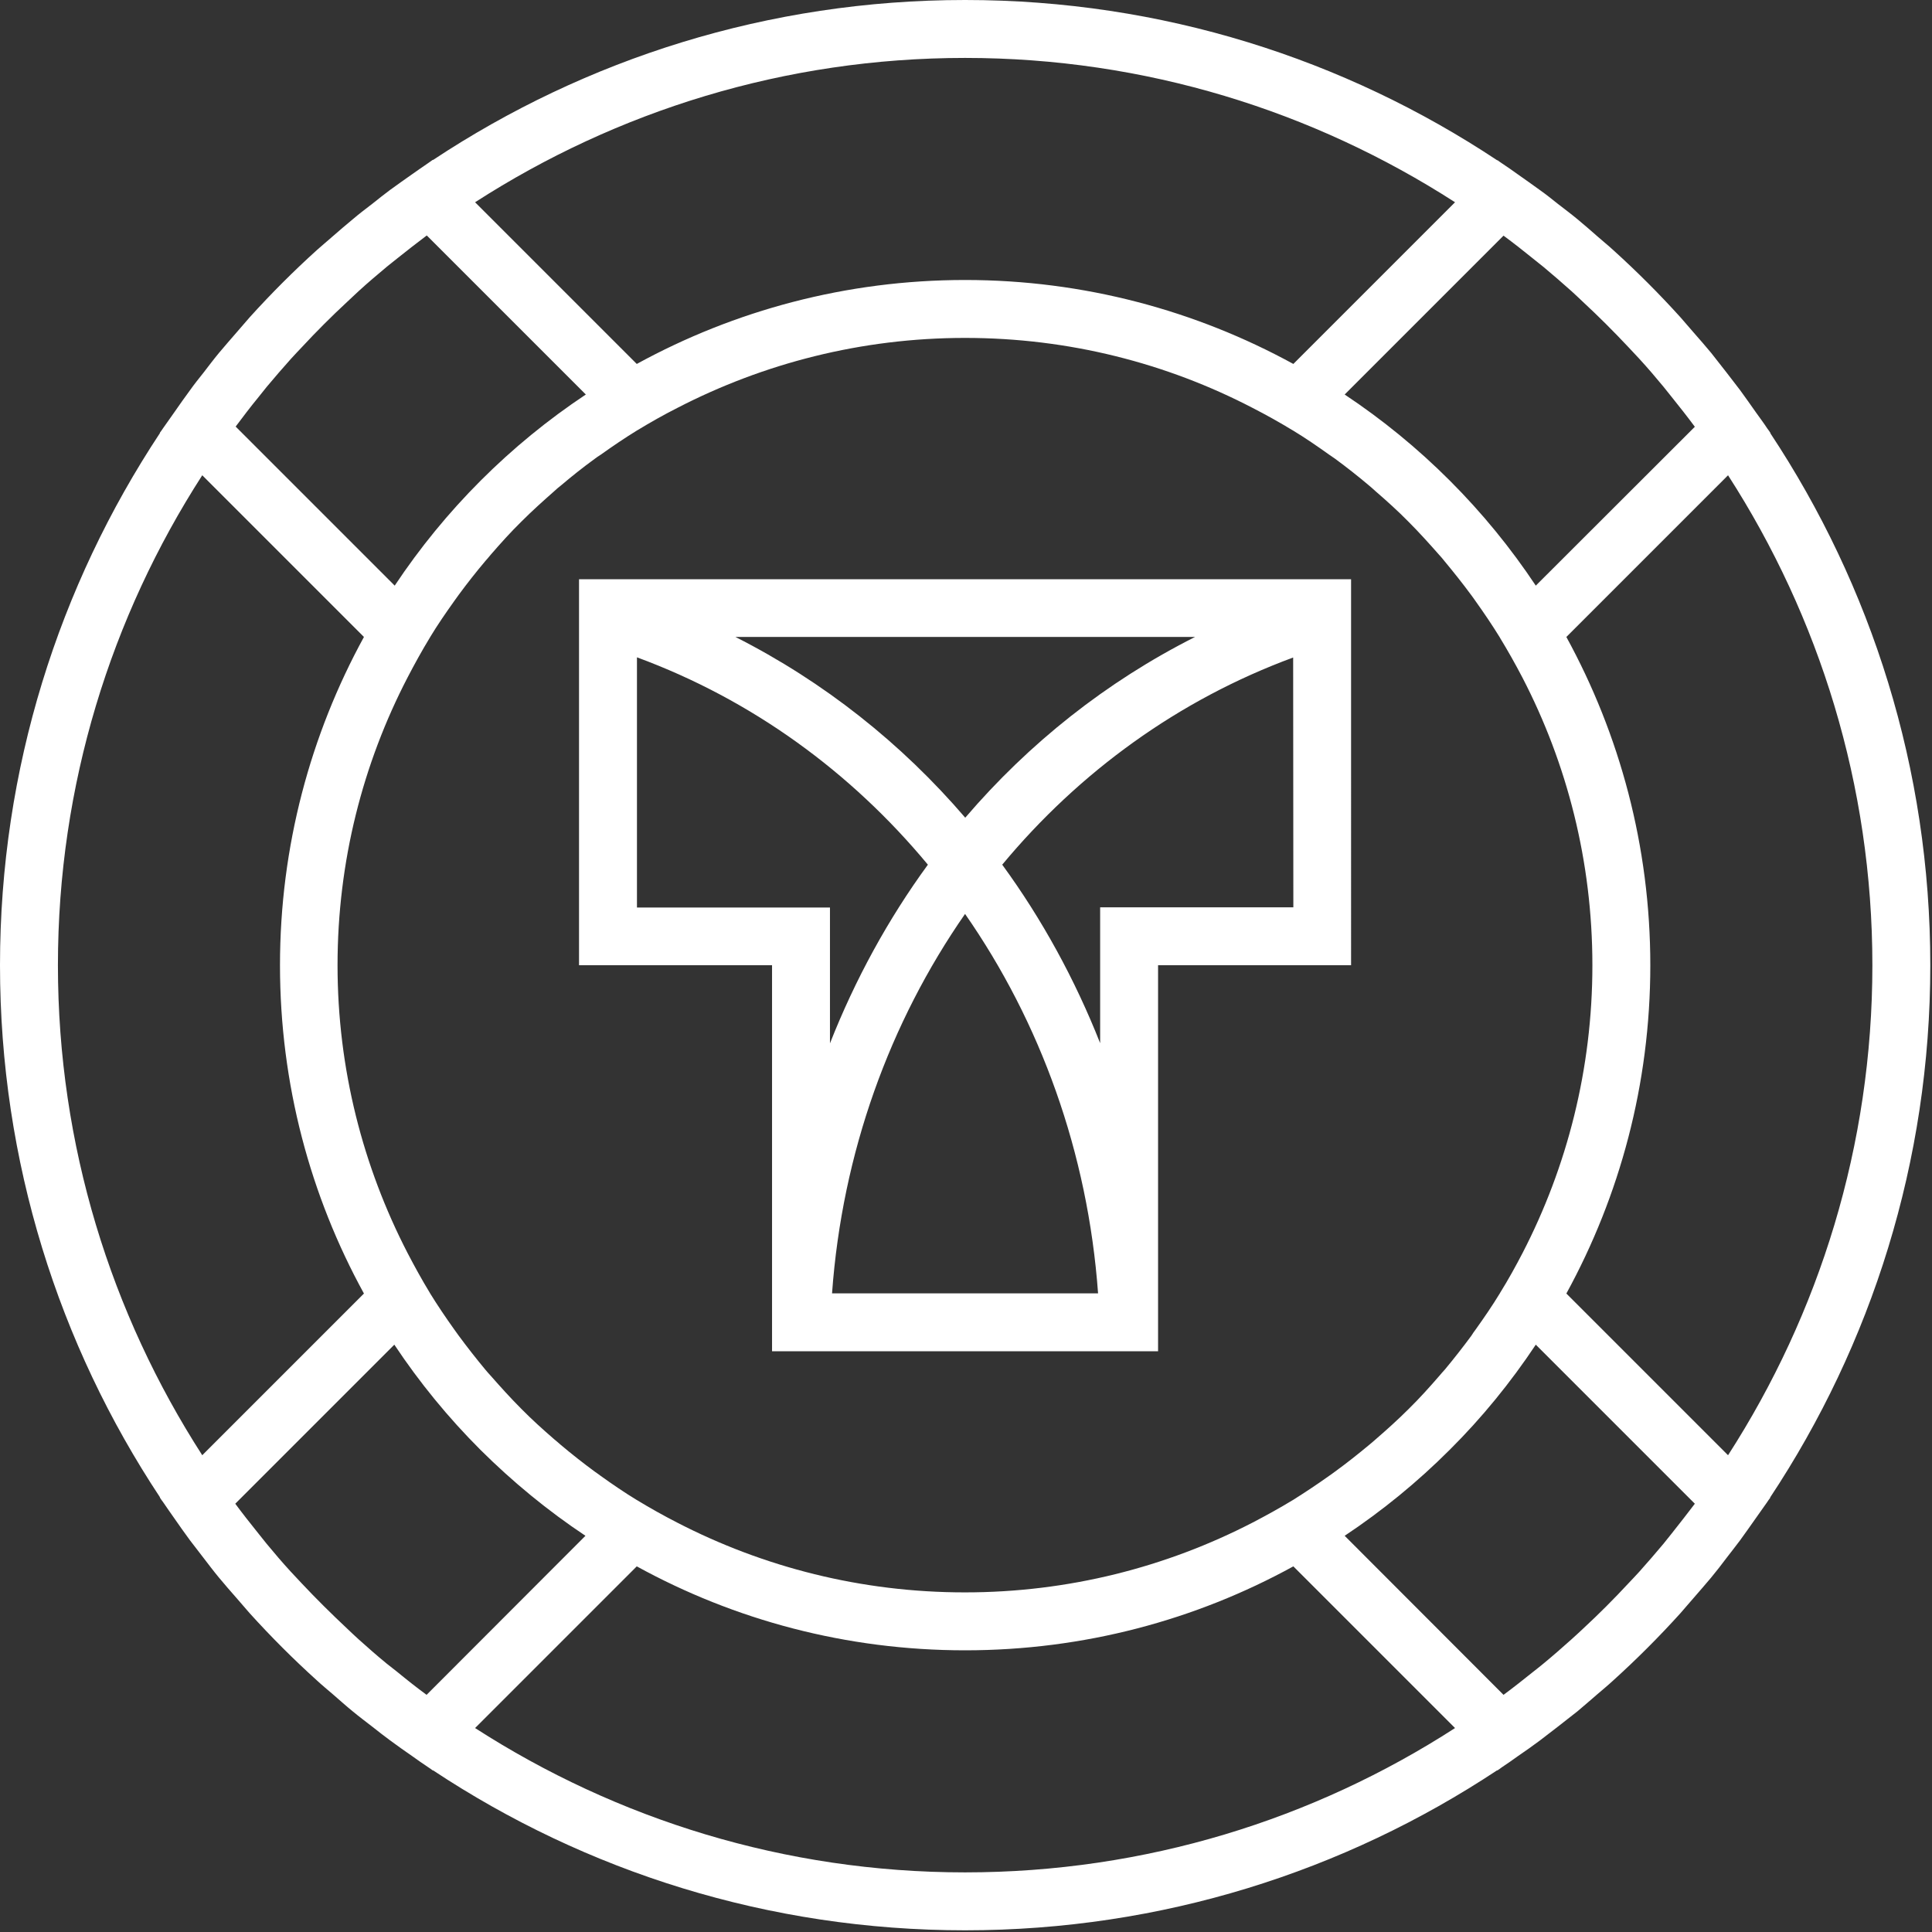 <?xml version="1.0" encoding="UTF-8"?> <!-- Generator: Adobe Illustrator 23.1.1, SVG Export Plug-In . SVG Version: 6.00 Build 0) --> <svg xmlns="http://www.w3.org/2000/svg" xmlns:xlink="http://www.w3.org/1999/xlink" id="Layer_1" x="0px" y="0px" viewBox="0 0 1024 1024" style="enable-background:new 0 0 1024 1024;" xml:space="preserve"><rect x="0" y="0" width="1024" height="1024" fill="#333333" stroke="none"/> <style type="text/css"> .st0{fill:#FFFFFF;} </style> <g id="icomoon-ignore"> </g> <path class="st0" d="M306.9,511.6h102.3v204.6h204.6V511.6h102.3V307H306.9L306.9,511.6L306.9,511.6z M441,685.5 c5.4-74.6,30.6-143.7,70.5-201.1c39.9,57.3,65.1,126.5,70.5,201.1H441z M685.5,480.9H583.1v72c-13.4-33.9-30.8-65.7-51.9-94.6 c40.8-49.1,93.4-87.4,154.2-109.8L685.5,480.9L685.5,480.9z M633.4,337.6c-47,23.7-88.1,56.4-121.8,95.8 c-33.7-39.3-74.8-72-121.8-95.8H633.4z M337.6,348.4c60.8,22.4,113.4,60.7,154.2,109.9c-21.1,28.9-38.5,60.7-51.9,94.7v-72H337.6 L337.6,348.4L337.6,348.4z M1023.1,511.6c0-104.3-31.3-201.2-84.8-282l0.1-0.1c-0.5-0.8-1.1-1.6-1.7-2.4c-1.9-2.9-4-5.7-6-8.5 c-2.8-3.9-5.5-7.9-8.4-11.8c-2.3-3.1-4.7-6-7-9.1c-2.8-3.5-5.5-7.1-8.3-10.6c-3-3.6-6.1-7.2-9.2-10.7c-2.4-2.7-4.7-5.5-7.1-8.2 c-11.3-12.5-23.2-24.4-35.7-35.7c-2.7-2.5-5.5-4.7-8.2-7.1c-3.5-3.1-7.1-6.2-10.7-9.2c-3.5-2.9-7-5.5-10.6-8.3c-3-2.4-6-4.8-9.1-7 c-3.9-2.9-7.9-5.6-11.8-8.4c-2.8-2-5.6-4-8.5-5.9c-0.8-0.5-1.6-1.1-2.4-1.7l-0.1,0.1C712.7,31.3,615.8,0,511.5,0 s-201.2,31.3-282,84.8l-0.1-0.1c-0.8,0.6-1.6,1.1-2.4,1.7c-2.9,1.9-5.7,4-8.5,5.9c-3.9,2.8-7.9,5.5-11.8,8.4 c-3.1,2.3-6.1,4.7-9.1,7.1c-3.5,2.7-7.1,5.4-10.5,8.3c-3.7,3-7.2,6.1-10.8,9.2c-2.7,2.4-5.5,4.7-8.2,7.1 c-12.5,11.3-24.4,23.2-35.7,35.7c-2.4,2.7-4.7,5.5-7.1,8.2c-3.1,3.6-6.2,7.1-9.2,10.7c-2.9,3.5-5.6,7.1-8.3,10.6c-2.4,3-4.8,6-7,9.1 c-2.9,3.9-5.6,7.8-8.4,11.8c-2,2.8-4,5.6-6,8.5c-0.5,0.8-1.1,1.6-1.7,2.4l0.1,0.1C31.3,310.4,0,407.3,0,511.6 c0,104.3,31.3,201.2,84.8,282l-0.1,0.1c0.5,0.8,1.1,1.6,1.7,2.4c1.9,2.9,4,5.7,5.9,8.5c2.8,4,5.5,7.9,8.4,11.8c2.3,3.1,4.7,6,7,9.1 c2.7,3.5,5.4,7.1,8.3,10.6c3,3.6,6.1,7.2,9.2,10.7c2.4,2.7,4.7,5.5,7.1,8.2c11.3,12.5,23.2,24.4,35.7,35.7c2.7,2.5,5.5,4.8,8.3,7.2 c3.6,3.1,7,6.2,10.7,9.2c3.5,2.9,7,5.5,10.6,8.3c3,2.4,6,4.7,9.1,7c3.9,2.9,7.9,5.7,11.8,8.4c2.8,2,5.6,4,8.5,5.9 c0.8,0.5,1.6,1.1,2.4,1.7l0.1-0.1c80.9,53.6,177.8,84.8,282,84.8c104.3,0,201.2-31.3,282-84.8l0.1,0.1c0.8-0.5,1.6-1.1,2.4-1.7 c2.9-1.9,5.7-3.9,8.5-5.9c4-2.7,7.9-5.5,11.8-8.4c3.1-2.3,6-4.7,9.1-7c3.5-2.8,7.1-5.5,10.6-8.3c3.6-3,7.1-6.1,10.6-9.1 c2.8-2.4,5.6-4.7,8.3-7.2c12.5-11.3,24.4-23.2,35.7-35.7c2.4-2.7,4.7-5.5,7.1-8.2c3.1-3.6,6.2-7.1,9.2-10.7c2.9-3.5,5.6-7,8.3-10.6 c2.3-3,4.7-6,7-9.1c2.9-3.9,5.6-7.9,8.4-11.8c2-2.8,4-5.6,6-8.5c0.5-0.8,1.1-1.6,1.7-2.4l-0.1-0.1 C991.8,712.8,1023.1,615.8,1023.1,511.6L1023.1,511.6z M796.9,124.9c5.3,3.9,10.5,8,15.7,12.2c1.8,1.5,3.7,2.9,5.5,4.4 c5,4.2,9.9,8.4,14.8,12.8c2.1,1.9,4.1,3.8,6.2,5.8c8.3,7.7,16.3,15.7,24,23.9c1.9,2.1,3.9,4.1,5.8,6.2c4.4,4.8,8.6,9.7,12.8,14.8 c1.5,1.8,2.9,3.7,4.4,5.5c4.1,5.1,8.2,10.3,12.2,15.7L814,310.4c-13.3-20-28.5-38.6-45.6-55.7c-17.1-17.1-35.7-32.3-55.7-45.6 L796.9,124.9L796.9,124.9z M844,511.6c0,55-13.4,106.8-37,152.5c-3.7,7.1-7.6,14.2-11.9,21.1c0,0.1-0.1,0.1-0.1,0.2 c-4,6.6-8.4,13-12.9,19.3c-0.8,1-1.5,2.1-2.2,3.2c-4.5,6.1-9.2,12.1-14.1,18c-1,1.1-2,2.2-2.9,3.3c-5.2,6-10.5,11.9-16.2,17.5 c-5.7,5.7-11.6,11-17.6,16.2c-1.1,1-2.2,1.9-3.4,2.9c-5.9,4.9-11.8,9.6-18,14.1c-1,0.8-2.1,1.5-3.2,2.3c-6.3,4.5-12.8,8.8-19.3,12.9 c-0.1,0-0.1,0.1-0.2,0.1c-6.9,4.2-14,8.1-21.1,11.8c-45.7,23.6-97.5,37-152.5,37s-106.8-13.4-152.5-37c-7.2-3.7-14.2-7.6-21.1-11.8 c-0.1-0.1-0.1-0.1-0.2-0.1c-6.6-4-13-8.4-19.3-12.9c-1-0.8-2.1-1.5-3.2-2.3c-6.1-4.5-12.1-9.2-17.9-14.1c-1.1-1-2.3-2-3.4-2.9 c-6-5.2-11.9-10.5-17.5-16.2c-5.7-5.7-11-11.6-16.2-17.5c-1-1.1-2-2.2-2.9-3.3c-4.9-5.9-9.6-11.9-14.1-18c-0.8-1.1-1.5-2.1-2.3-3.2 c-4.5-6.3-8.9-12.8-12.9-19.3c0-0.1-0.1-0.1-0.1-0.2c-4.2-6.9-8.1-14-11.8-21.1c-23.6-45.7-37.1-97.5-37.1-152.5 s13.4-106.8,37.1-152.5c3.7-7.1,7.6-14.2,11.8-21.1c0.1,0,0.1-0.1,0.1-0.2c4-6.6,8.4-13,12.9-19.3c0.8-1.1,1.5-2.1,2.3-3.2 c4.5-6.1,9.2-12.1,14.1-17.9c1-1.1,2-2.3,2.9-3.4c5.2-6,10.5-11.9,16.2-17.5c5.7-5.7,11.6-11,17.5-16.2c1.1-1,2.2-2,3.4-2.9 c5.9-5,11.8-9.7,18-14.2c1-0.8,2.1-1.5,3.2-2.2c6.3-4.5,12.8-8.9,19.3-12.9c0.1,0,0.1-0.1,0.2-0.1c6.9-4.2,14-8.2,21.1-11.8 c45.7-23.6,97.5-37.1,152.5-37.1c55,0,106.8,13.4,152.4,37.1c7.2,3.7,14.2,7.6,21.1,11.8c0.1,0,0.1,0.1,0.2,0.1 c6.6,4,13,8.4,19.3,12.9c1.1,0.7,2.1,1.5,3.2,2.2c6.1,4.5,12.1,9.2,18,14.2c1.1,0.9,2.2,1.9,3.3,2.9c6,5.2,11.9,10.5,17.5,16.2 c5.7,5.7,11,11.6,16.2,17.5c1,1.1,2,2.2,2.9,3.4c4.9,5.9,9.6,11.8,14.1,17.9c0.8,1,1.5,2.1,2.3,3.2c4.5,6.3,8.9,12.8,12.9,19.3 c0,0.1,0.1,0.1,0.1,0.2c4.2,6.9,8.2,14,11.9,21.1C830.6,404.8,844,456.6,844,511.6L844,511.6z M511.5,30.7 c95.6,0,184.7,28.2,259.7,76.5l-85.7,85.7c-51.7-28.3-111-44.5-174-44.5s-122.3,16.2-174,44.5l-85.7-85.7 C326.8,58.9,415.9,30.7,511.5,30.7L511.5,30.7z M137,210.5c1.5-1.8,2.9-3.7,4.4-5.5c4.2-5,8.4-9.9,12.8-14.8 c1.9-2.1,3.9-4.2,5.8-6.2c7.7-8.3,15.7-16.3,24-24c2.1-1.9,4.1-3.9,6.2-5.8c4.8-4.4,9.8-8.6,14.8-12.8c1.8-1.5,3.7-2.9,5.5-4.4 c5.1-4.1,10.4-8.2,15.7-12.2l84.3,84.3c-20,13.3-38.6,28.5-55.7,45.6c-17.1,17.1-32.3,35.7-45.6,55.7l-84.3-84.3 C128.8,220.9,132.8,215.6,137,210.5L137,210.5z M107.2,771.3c-48.3-75-76.5-164.1-76.5-259.7c0-95.6,28.2-184.7,76.5-259.7 l85.7,85.7c-28.3,51.7-44.5,111-44.5,174c0,63,16.1,122.3,44.5,174L107.2,771.3L107.2,771.3z M226.1,898.3 c-5.3-3.9-10.5-8-15.6-12.2c-1.9-1.5-3.7-2.9-5.6-4.4c-5-4.1-9.9-8.4-14.8-12.8c-2.1-1.9-4.2-3.9-6.2-5.8 c-8.2-7.7-16.3-15.7-24-23.9c-1.9-2.1-3.9-4.1-5.8-6.2c-4.4-4.8-8.6-9.7-12.8-14.8c-1.5-1.8-2.9-3.7-4.4-5.5 c-4.1-5.1-8.2-10.3-12.2-15.7l84.3-84.3c13.3,20,28.5,38.6,45.6,55.7c17.1,17,35.7,32.3,55.7,45.6L226.1,898.3L226.1,898.3z M511.5,992.4c-95.6,0-184.7-28.2-259.7-76.5l85.7-85.7c51.7,28.4,111,44.5,174,44.5s122.3-16.1,174-44.5l85.7,85.7 C696.3,964.3,607.1,992.4,511.5,992.4L511.5,992.4z M886.1,812.7c-1.5,1.8-2.9,3.7-4.4,5.5c-4.2,5-8.4,9.9-12.8,14.8 c-1.9,2.1-3.9,4.2-5.8,6.2c-7.7,8.3-15.7,16.3-23.9,23.9c-2.1,1.9-4.1,3.9-6.3,5.8c-4.8,4.3-9.7,8.6-14.8,12.8 c-1.8,1.5-3.7,3-5.5,4.4c-5.1,4.1-10.3,8.2-15.7,12.2L712.7,814c20-13.3,38.6-28.5,55.7-45.6c17.1-17,32.3-35.7,45.6-55.7l84.3,84.3 C894.3,802.3,890.2,807.5,886.1,812.7L886.1,812.7z M915.9,771.3l-85.7-85.7c28.3-51.7,44.5-111,44.5-174c0-63-16.2-122.3-44.5-174 l85.7-85.7c48.3,75,76.5,164.1,76.5,259.7C992.4,607.2,964.2,696.3,915.9,771.3L915.9,771.3z"></path> </svg> 